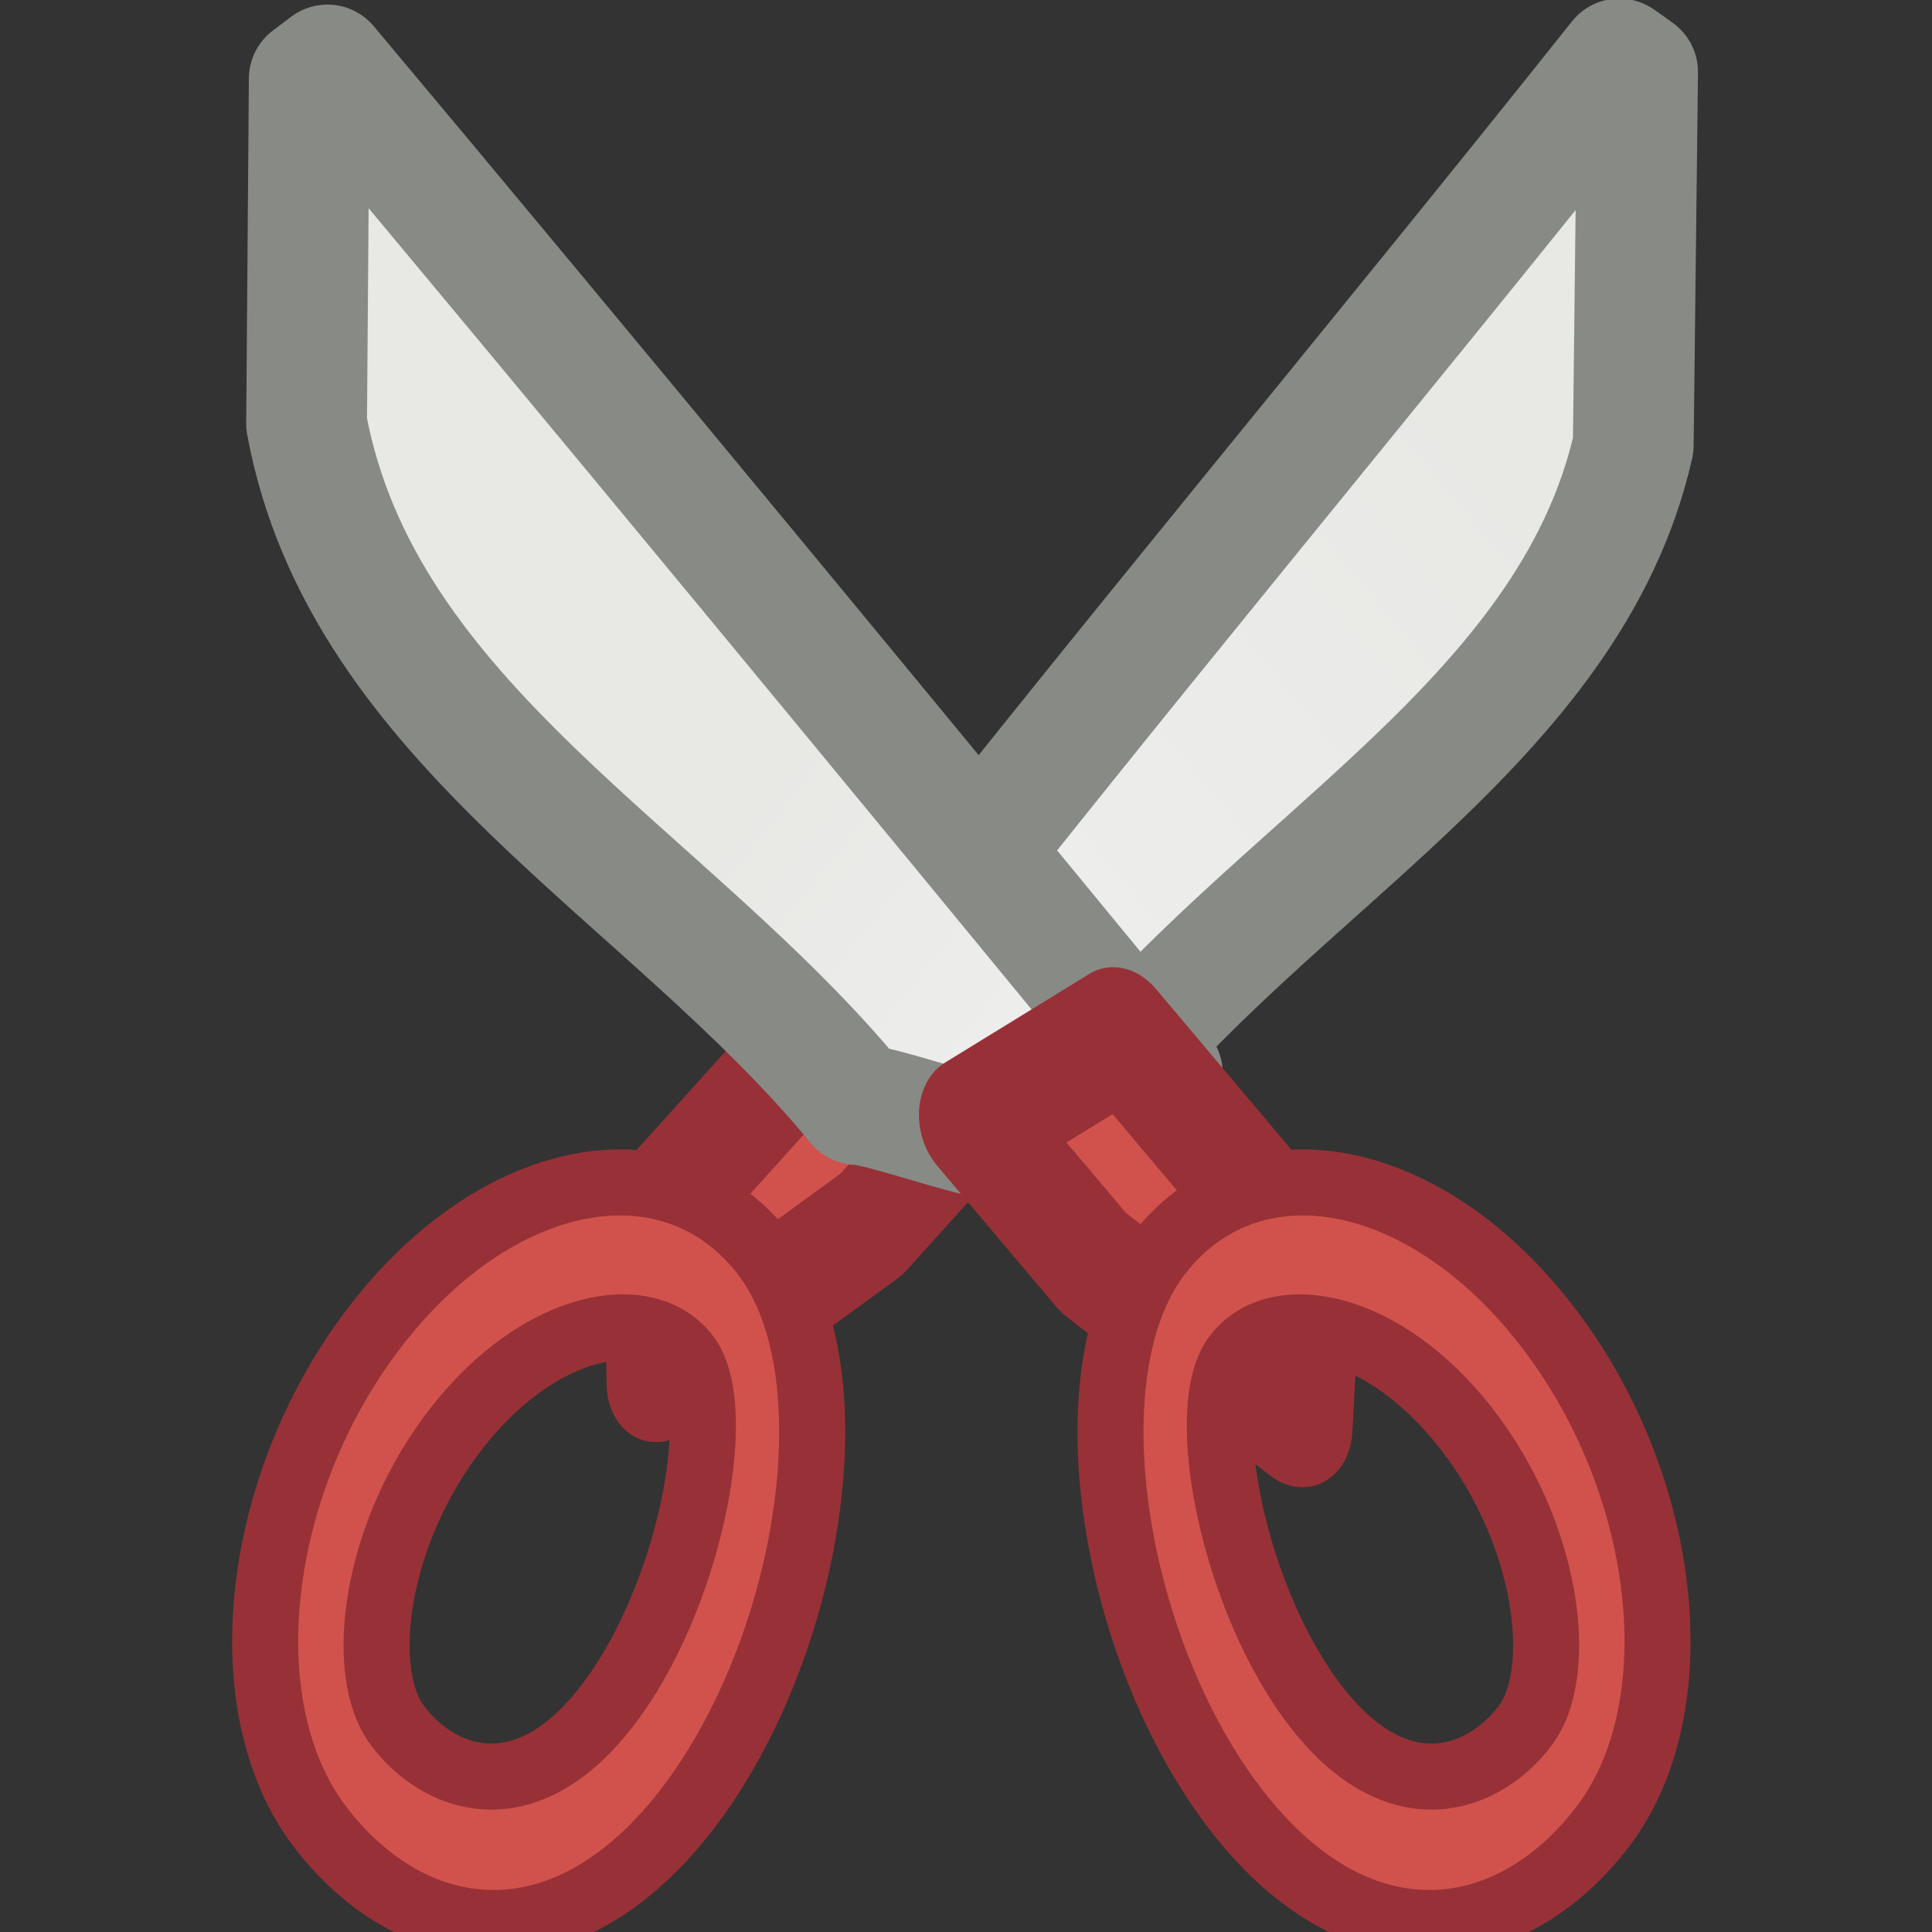 <?xml version="1.0" encoding="UTF-8" standalone="no"?>
<!-- Created with Inkscape (http://www.inkscape.org/) -->

<svg
   xmlns:svg="http://www.w3.org/2000/svg"
   xmlns="http://www.w3.org/2000/svg"
   xmlns:xlink="http://www.w3.org/1999/xlink"
   version="1.1"
   width="16"
   height="16"
   id="svg2868">
  <rect width="100%" height="100%" fill="#333333" stroke="none"/>
  <defs
     id="defs2870">
    <linearGradient
       x1="295.101"
       y1="7.764"
       x2="296.94"
       y2="10.711"
       id="linearGradient6372"
       xlink:href="#XMLID_897_"
       gradientUnits="userSpaceOnUse"
       gradientTransform="matrix(1.122,-0.271,0.351,1.394,-327.202,75.198)" />
    <linearGradient
       x1="292.972"
       y1="4.759"
       x2="296.94"
       y2="10.711"
       id="XMLID_897_"
       gradientUnits="userSpaceOnUse">
      <stop
         id="stop45093"
         style="stop-color:#e8e8e5;stop-opacity:1"
         offset="0" />
      <stop
         id="stop45095"
         style="stop-color:#f0f0f0;stop-opacity:1"
         offset="1" />
    </linearGradient>
    <linearGradient
       x1="293.683"
       y1="5.469"
       x2="296.94"
       y2="10.711"
       id="linearGradient2922"
       xlink:href="#XMLID_897_"
       gradientUnits="userSpaceOnUse"
       gradientTransform="matrix(-1.115,-0.232,-0.32,1.393,341.242,63.829)" />
  </defs>
  <g
     id="layer1">
    <path
       d="m 13.41,0.488 c 0.052,0.035 0.102,0.072 0.152,0.108 L 13.526,3.687 C 13,6 10.525,7.172 9.002,9.125 8.79,9.133 8.58,8.807 8.375,8.77 7.944,8.695 7.522,8.525 7.157,8.258 9.182,5.661 11.365,3.058 13.41,0.488 z"
       id="path12626"
       style="fill:url(#linearGradient2922);stroke:#888a85;stroke-width:1;stroke-linecap:round;stroke-linejoin:round;stroke-miterlimit:4;stroke-opacity:1;stroke-dasharray:none" />
    <polygon
       points="296.956,12.3 297.6,13.385 298.867,14.719 299.268,13.673 298.254,11.96 296.956,12.3 "
       transform="matrix(-0.993,-0.28,-0.353,1.209,307.457,77.286)"
       id="polygon2981"
       style="fill:#d1524c;fill-opacity:1;stroke:#973137;stroke-width:0.877;stroke-linecap:round;stroke-linejoin:round;stroke-miterlimit:4;stroke-opacity:1;stroke-dasharray:none" />
    <path
       d="M 2.712,0.538 2.561,0.652 2.539,3.51 C 3,6 5.523,7.229 7.1,9.148 7.315,9.149 8.199,9.489 8.405,9.445 8.84,9.355 9.263,9.169 9.626,8.889 7.529,6.337 4.829,3.062 2.712,0.538 z"
       id="path12632"
       style="fill:url(#linearGradient6372);stroke:#888a85;stroke-width:1;stroke-linecap:round;stroke-linejoin:round;stroke-miterlimit:4;stroke-opacity:1;stroke-dasharray:none" />
    <path
       d="M 6.337,10.399 C 7.088,11.396 6.691,13.706 5.671,15.008 4.651,16.311 3.396,16.114 2.644,15.12 1.892,14.124 2.109,12.262 3.129,10.959 4.149,9.657 5.585,9.408 6.337,10.399 z m -0.649,0.831 c -0.334,-0.441 -1.219,-0.281 -1.904,0.595 -0.686,0.876 -0.826,2.025 -0.492,2.466 0.333,0.443 1.039,0.728 1.724,-0.148 0.686,-0.876 1.006,-2.471 0.672,-2.913 z"
       id="path12638"
       style="fill:#d1524c;fill-opacity:1;stroke:#973137;stroke-width:0.547;stroke-miterlimit:4;stroke-opacity:1;stroke-dasharray:none" />
    <polygon
       points="297.6,13.385 298.867,14.719 299.268,13.673 298.254,11.96 296.956,12.3 296.956,12.3 "
       transform="matrix(1.002,-0.246,0.312,1.22,-293.317,67.335)"
       id="polygon12640"
       style="fill:#d1524c;fill-opacity:1;stroke:#973137;stroke-width:0.877;stroke-linecap:round;stroke-linejoin:round;stroke-miterlimit:4;stroke-opacity:1;stroke-dasharray:none" />
    <path
       d="m 9.586,10.399 c -0.751,0.996 -0.354,3.307 0.666,4.609 1.02,1.303 2.275,1.106 3.027,0.112 0.752,-0.996 0.535,-2.859 -0.485,-4.161 C 11.774,9.657 10.338,9.408 9.586,10.399 z m 0.649,0.831 c 0.334,-0.441 1.219,-0.281 1.904,0.595 0.686,0.876 0.826,2.025 0.492,2.466 -0.333,0.443 -1.039,0.728 -1.724,-0.148 -0.686,-0.876 -1.006,-2.471 -0.672,-2.913 z"
       id="path2828"
       style="fill:#d1524c;fill-opacity:1;stroke:#973137;stroke-width:0.547;stroke-miterlimit:4;stroke-opacity:1;stroke-dasharray:none" />
  </g>
</svg>
